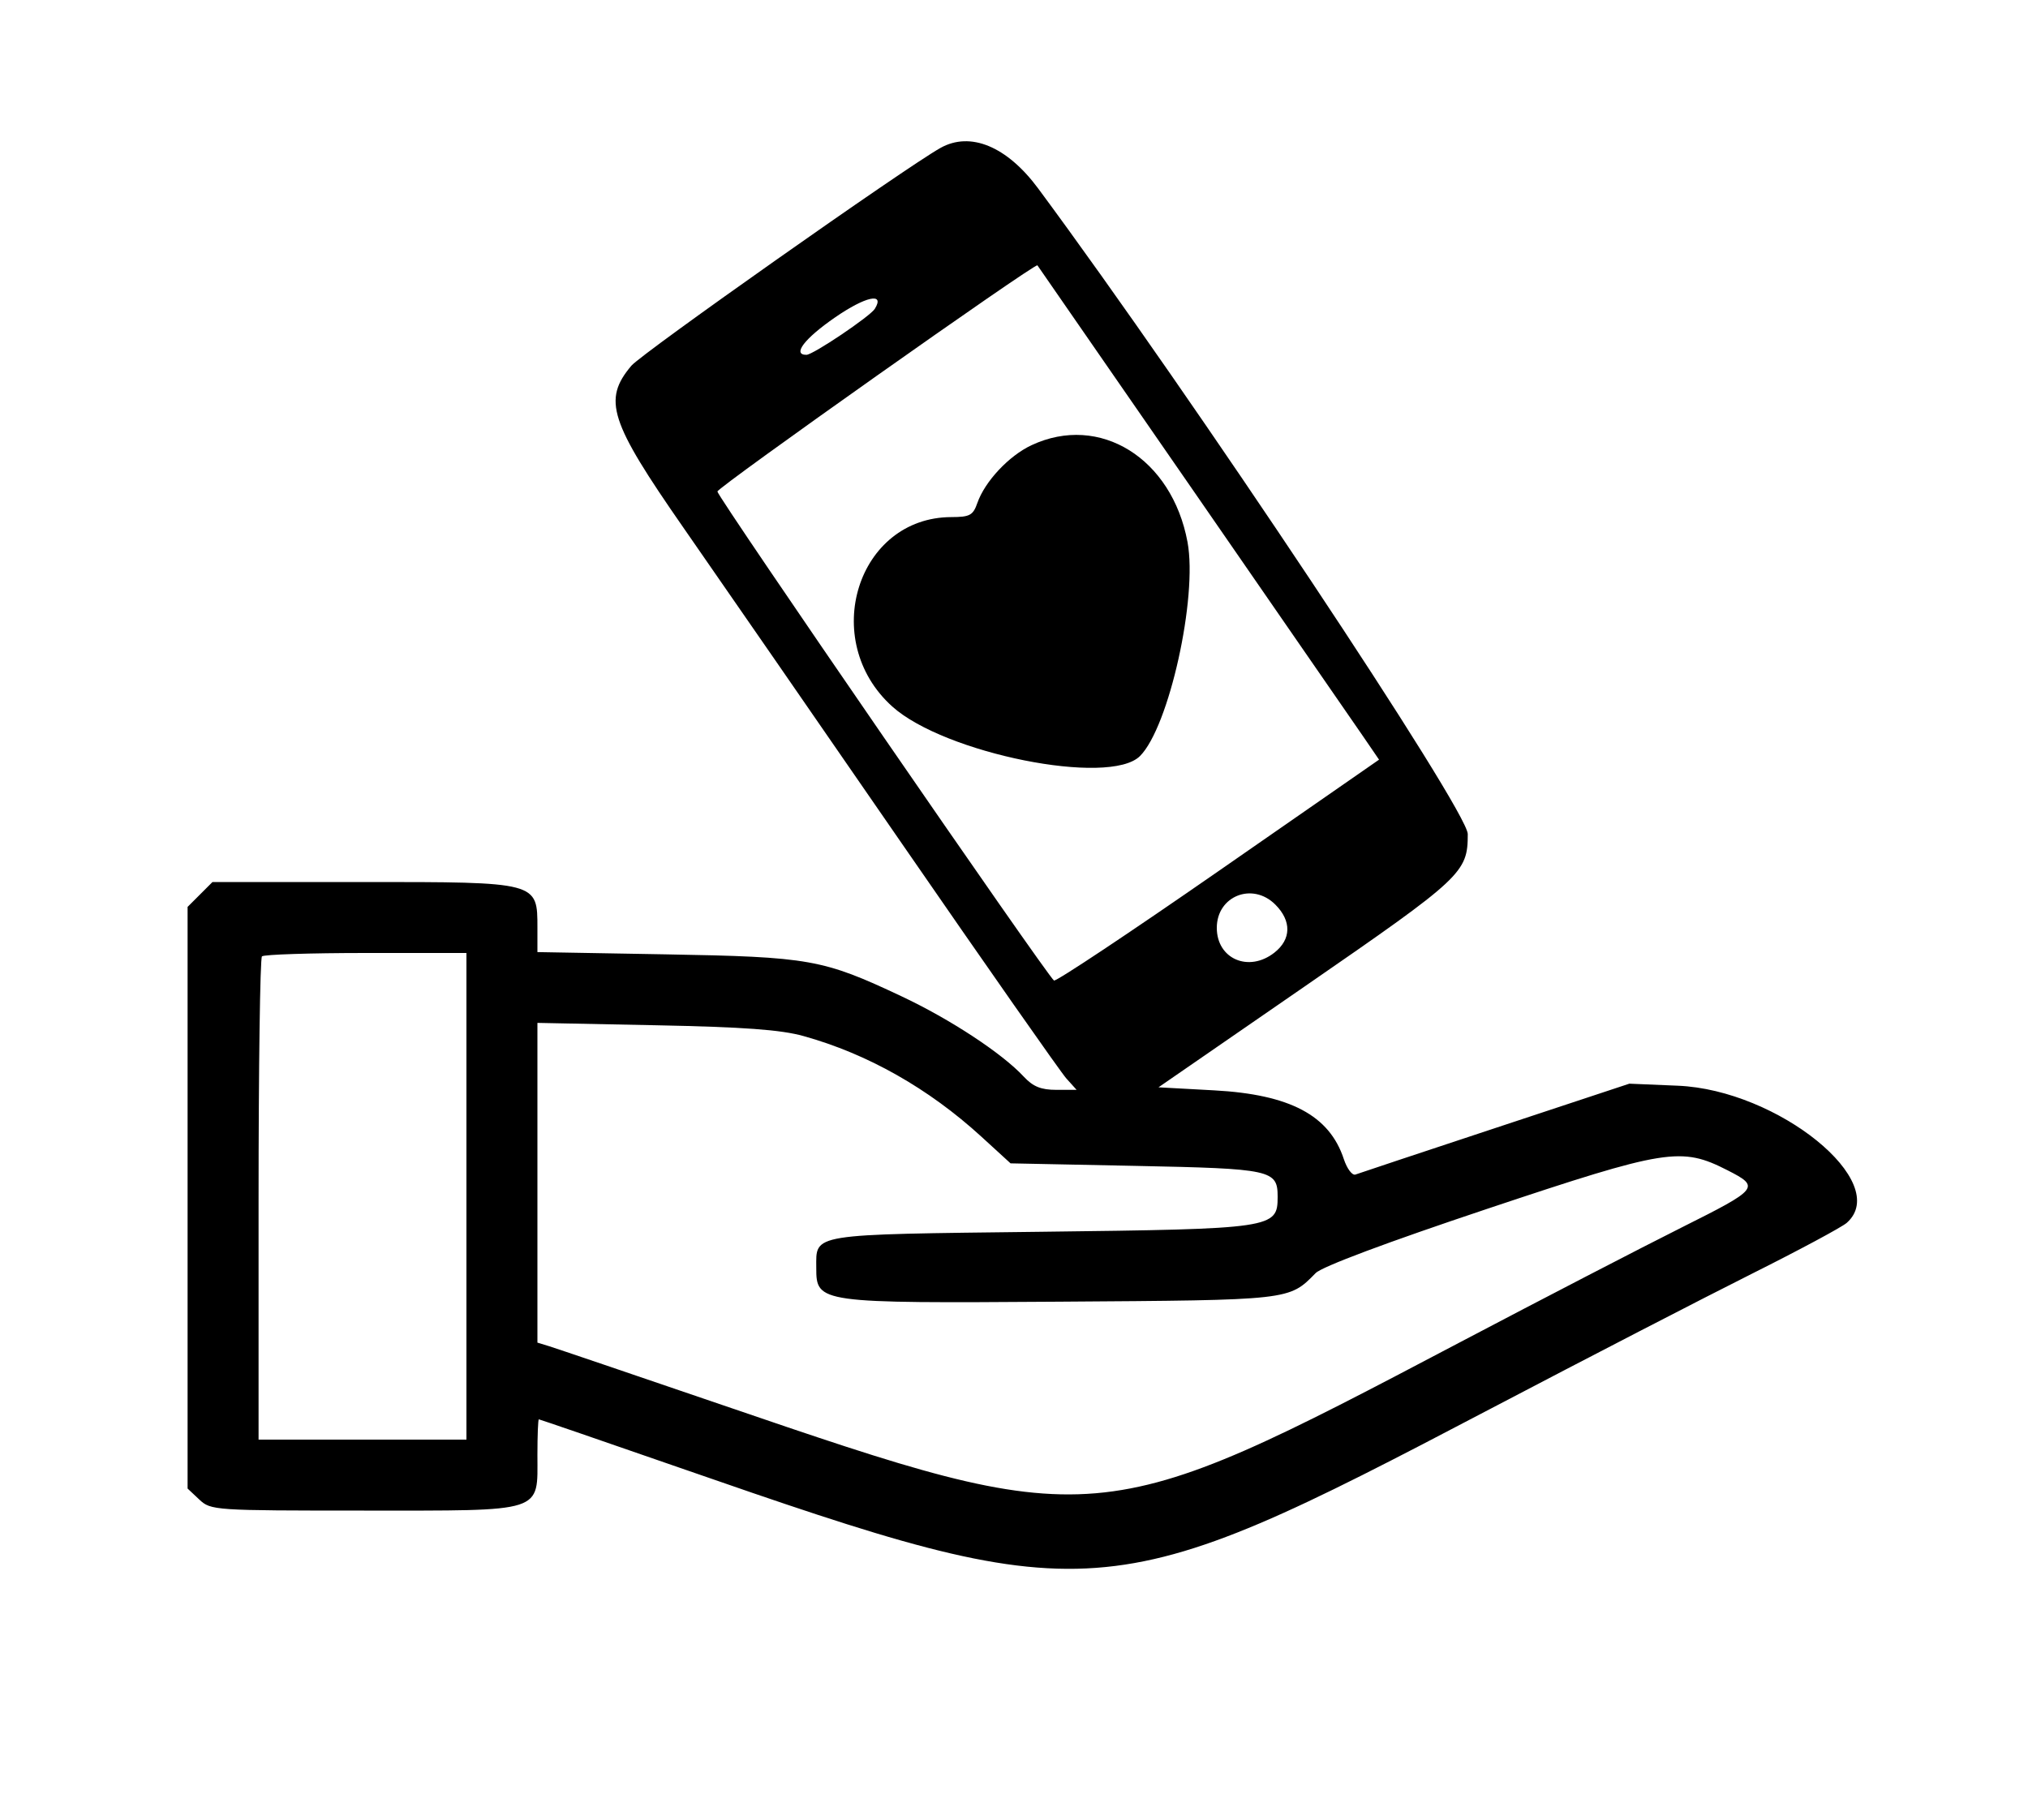 <svg id="svg" version="1.1" width="400" height="359" xmlns="http://www.w3.org/2000/svg" xmlns:xlink="http://www.w3.org/1999/xlink" style="display: block;">
<g id="svgg">
<path id="path0" d="M185.500 29.181 C 178.589 33.051,126.595 69.692,124.527 72.151 C 118.856 78.890,120.212 83.110,134.795 104.091 C 141.833 114.216,161.250 142.300,177.945 166.500 C 194.639 190.700,209.210 211.513,210.324 212.750 L 212.349 215.000 208.349 215.000 C 205.324 215.000,203.757 214.364,201.924 212.392 C 197.645 207.787,187.462 201.091,177.852 196.562 C 162.278 189.222,159.741 188.770,131.250 188.268 L 106.000 187.823 106.000 183.086 C 106.000 173.947,106.201 174.000,71.640 174.000 L 41.909 174.000 39.455 176.455 L 37.000 178.909 37.000 236.280 L 37.000 293.651 39.314 295.826 C 41.585 297.959,42.199 298.000,71.814 298.000 C 107.674 298.000,106.000 298.539,106.000 287.000 C 106.000 283.150,106.127 280.000,106.282 280.000 C 106.437 280.000,118.925 284.293,134.032 289.540 C 215.710 317.910,218.080 317.737,294.000 277.910 C 312.975 267.956,336.150 255.981,345.500 251.299 C 354.850 246.617,363.287 242.090,364.250 241.239 C 373.229 233.293,350.720 215.013,330.936 214.184 L 321.371 213.782 294.936 222.530 C 280.396 227.341,267.983 231.470,267.350 231.707 C 266.718 231.944,265.680 230.561,265.044 228.635 C 262.205 220.030,254.437 215.914,239.500 215.100 L 228.500 214.500 257.318 194.611 C 288.477 173.106,289.500 172.150,289.500 164.544 C 289.500 159.891,235.293 78.409,204.773 37.186 C 198.621 28.877,191.400 25.877,185.500 29.181 M235.169 96.500 C 251.906 120.700,267.040 142.606,268.800 145.181 L 272.001 149.862 240.305 171.869 C 222.872 183.973,208.284 193.676,207.888 193.431 C 206.626 192.651,141.500 98.018,141.500 96.964 C 141.500 96.146,204.213 51.813,204.619 52.344 C 204.685 52.430,218.432 72.300,235.169 96.500 M172.551 60.918 C 171.623 62.419,160.358 70.000,159.055 70.000 C 156.211 70.000,158.672 66.781,164.698 62.621 C 170.721 58.462,174.587 57.624,172.551 60.918 M203.459 87.825 C 198.995 89.913,194.254 94.974,192.768 99.237 C 191.925 101.654,191.284 102.001,187.652 102.009 C 169.093 102.051,161.506 126.320,175.974 139.365 C 186.279 148.657,218.828 155.172,224.852 149.148 C 230.569 143.431,236.252 117.834,234.224 106.931 C 231.147 90.385,216.900 81.537,203.459 87.825 M251.545 178.455 C 254.769 181.678,254.700 185.305,251.365 187.927 C 246.314 191.901,240.000 189.185,240.000 183.039 C 240.000 176.751,247.045 173.954,251.545 178.455 M92.000 236.000 L 92.000 284.000 71.500 284.000 L 51.000 284.000 51.000 236.667 C 51.000 210.633,51.300 189.033,51.667 188.667 C 52.033 188.300,61.258 188.000,72.167 188.000 L 92.000 188.000 92.000 236.000 M158.500 204.392 C 171.120 207.907,183.151 214.713,193.548 224.220 L 199.322 229.500 224.011 230.000 C 250.845 230.543,252.000 230.795,252.000 236.099 C 252.000 242.325,251.194 242.444,205.214 243.000 C 159.364 243.554,161.000 243.291,161.000 250.119 C 161.000 257.059,161.393 257.114,208.936 256.790 C 254.715 256.478,254.205 256.535,259.500 251.146 C 260.743 249.880,273.597 245.068,293.452 238.434 C 328.727 226.648,331.577 226.193,340.755 230.875 C 347.205 234.166,346.916 234.528,331.792 242.097 C 323.931 246.031,304.229 256.236,288.010 264.774 C 216.425 302.456,216.421 302.457,142.388 277.144 C 124.849 271.147,109.487 265.932,108.250 265.553 L 106.000 264.865 106.000 233.327 L 106.000 201.789 129.250 202.255 C 146.759 202.606,153.982 203.133,158.500 204.392 " stroke="none"
	fill="#000000" fill-rule="evenodd">
</path>
</g>
</svg>
